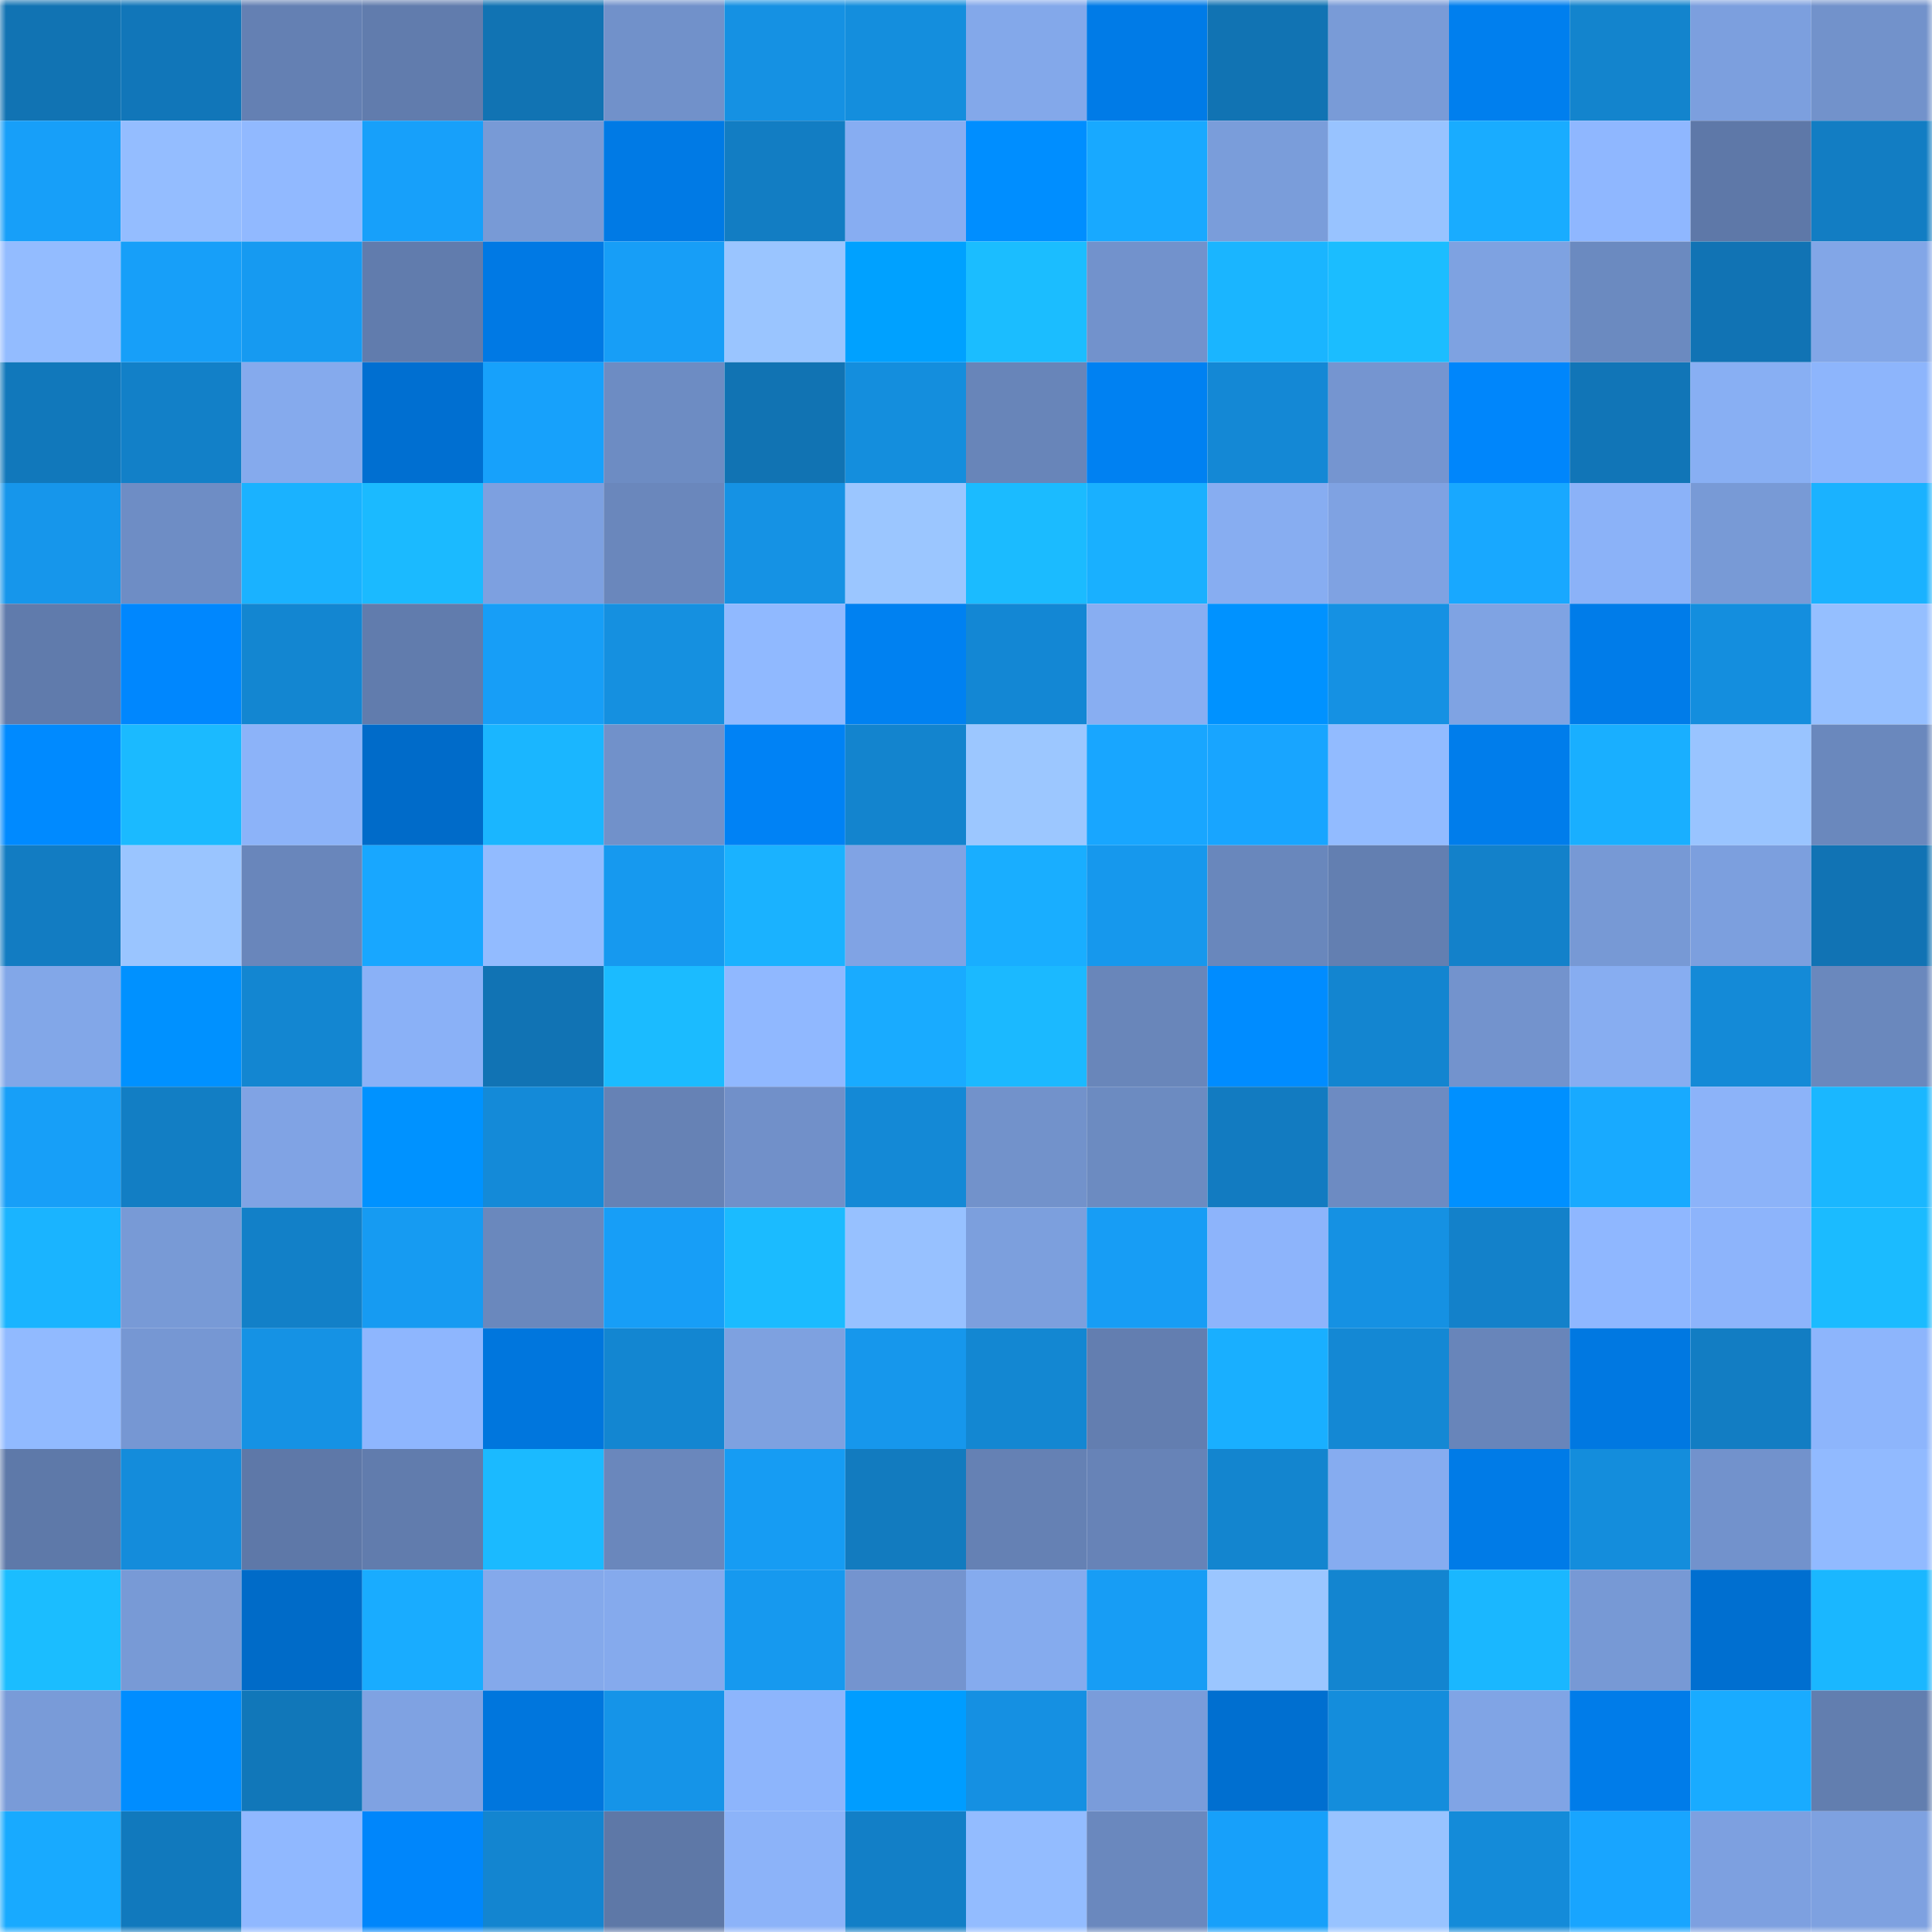 <svg viewBox="0 0 160 160" fill="none" role="img" xmlns="http://www.w3.org/2000/svg" width="240" height="240" name="ens%2Csparknet.eth"><title>ens,sparknet.eth</title><mask id="24328205" mask-type="alpha" maskUnits="userSpaceOnUse" x="0" y="0" width="160" height="160"><rect width="160" height="160" fill="#FFFFFF"></rect></mask><g mask="url(#24328205)"><rect x="0" y="0" width="10" height="10" fill="#1173b3"></rect><rect x="10" y="0" width="10" height="10" fill="#1176b9"></rect><rect x="20" y="0" width="10" height="10" fill="#6480b3"></rect><rect x="30" y="0" width="10" height="10" fill="#617cad"></rect><rect x="40" y="0" width="10" height="10" fill="#1173b3"></rect><rect x="50" y="0" width="10" height="10" fill="#7191ca"></rect><rect x="60" y="0" width="10" height="10" fill="#1591e3"></rect><rect x="70" y="0" width="10" height="10" fill="#148edd"></rect><rect x="80" y="0" width="10" height="10" fill="#83a8ea"></rect><rect x="90" y="0" width="10" height="10" fill="#007be7"></rect><rect x="100" y="0" width="10" height="10" fill="#1173b3"></rect><rect x="110" y="0" width="10" height="10" fill="#799bd7"></rect><rect x="120" y="0" width="10" height="10" fill="#007fee"></rect><rect x="130" y="0" width="10" height="10" fill="#1384cd"></rect><rect x="140" y="0" width="10" height="10" fill="#7c9fde"></rect><rect x="150" y="0" width="10" height="10" fill="#7292cb"></rect><rect x="0" y="10" width="10" height="10" fill="#179ff9"></rect><rect x="10" y="10" width="10" height="10" fill="#94bdff"></rect><rect x="20" y="10" width="10" height="10" fill="#91b9ff"></rect><rect x="30" y="10" width="10" height="10" fill="#17a0fa"></rect><rect x="40" y="10" width="10" height="10" fill="#789ad6"></rect><rect x="50" y="10" width="10" height="10" fill="#007ae5"></rect><rect x="60" y="10" width="10" height="10" fill="#127dc3"></rect><rect x="70" y="10" width="10" height="10" fill="#87adf2"></rect><rect x="80" y="10" width="10" height="10" fill="#008eff"></rect><rect x="90" y="10" width="10" height="10" fill="#18a9ff"></rect><rect x="100" y="10" width="10" height="10" fill="#7a9dda"></rect><rect x="110" y="10" width="10" height="10" fill="#98c3ff"></rect><rect x="120" y="10" width="10" height="10" fill="#19acff"></rect><rect x="130" y="10" width="10" height="10" fill="#8fb7ff"></rect><rect x="140" y="10" width="10" height="10" fill="#5e78a8"></rect><rect x="150" y="10" width="10" height="10" fill="#127dc3"></rect><rect x="0" y="20" width="10" height="10" fill="#93bcff"></rect><rect x="10" y="20" width="10" height="10" fill="#179ff9"></rect><rect x="20" y="20" width="10" height="10" fill="#169af1"></rect><rect x="30" y="20" width="10" height="10" fill="#617cad"></rect><rect x="40" y="20" width="10" height="10" fill="#0079e4"></rect><rect x="50" y="20" width="10" height="10" fill="#179ef7"></rect><rect x="60" y="20" width="10" height="10" fill="#9ac5ff"></rect><rect x="70" y="20" width="10" height="10" fill="#00a1ff"></rect><rect x="80" y="20" width="10" height="10" fill="#1bbdff"></rect><rect x="90" y="20" width="10" height="10" fill="#7292cc"></rect><rect x="100" y="20" width="10" height="10" fill="#1ab5ff"></rect><rect x="110" y="20" width="10" height="10" fill="#1bbdff"></rect><rect x="120" y="20" width="10" height="10" fill="#7ea2e1"></rect><rect x="130" y="20" width="10" height="10" fill="#6b8ac0"></rect><rect x="140" y="20" width="10" height="10" fill="#1173b4"></rect><rect x="150" y="20" width="10" height="10" fill="#82a6e7"></rect><rect x="0" y="30" width="10" height="10" fill="#1178bb"></rect><rect x="10" y="30" width="10" height="10" fill="#1280c8"></rect><rect x="20" y="30" width="10" height="10" fill="#85aaed"></rect><rect x="30" y="30" width="10" height="10" fill="#006fd1"></rect><rect x="40" y="30" width="10" height="10" fill="#17a1fb"></rect><rect x="50" y="30" width="10" height="10" fill="#6d8cc3"></rect><rect x="60" y="30" width="10" height="10" fill="#1173b3"></rect><rect x="70" y="30" width="10" height="10" fill="#148edd"></rect><rect x="80" y="30" width="10" height="10" fill="#6885b9"></rect><rect x="90" y="30" width="10" height="10" fill="#0081f2"></rect><rect x="100" y="30" width="10" height="10" fill="#1488d5"></rect><rect x="110" y="30" width="10" height="10" fill="#7595d0"></rect><rect x="120" y="30" width="10" height="10" fill="#0086fb"></rect><rect x="130" y="30" width="10" height="10" fill="#1175b7"></rect><rect x="140" y="30" width="10" height="10" fill="#88aff3"></rect><rect x="150" y="30" width="10" height="10" fill="#8db5fc"></rect><rect x="0" y="40" width="10" height="10" fill="#1696eb"></rect><rect x="10" y="40" width="10" height="10" fill="#6e8dc5"></rect><rect x="20" y="40" width="10" height="10" fill="#1ab2ff"></rect><rect x="30" y="40" width="10" height="10" fill="#1bbaff"></rect><rect x="40" y="40" width="10" height="10" fill="#7da0e0"></rect><rect x="50" y="40" width="10" height="10" fill="#6a87bc"></rect><rect x="60" y="40" width="10" height="10" fill="#1592e4"></rect><rect x="70" y="40" width="10" height="10" fill="#9bc6ff"></rect><rect x="80" y="40" width="10" height="10" fill="#1bbbff"></rect><rect x="90" y="40" width="10" height="10" fill="#19b0ff"></rect><rect x="100" y="40" width="10" height="10" fill="#87adf1"></rect><rect x="110" y="40" width="10" height="10" fill="#7fa2e2"></rect><rect x="120" y="40" width="10" height="10" fill="#18a8ff"></rect><rect x="130" y="40" width="10" height="10" fill="#8bb2f8"></rect><rect x="140" y="40" width="10" height="10" fill="#789ad6"></rect><rect x="150" y="40" width="10" height="10" fill="#1ab2ff"></rect><rect x="0" y="50" width="10" height="10" fill="#607bac"></rect><rect x="10" y="50" width="10" height="10" fill="#0087fe"></rect><rect x="20" y="50" width="10" height="10" fill="#1386d1"></rect><rect x="30" y="50" width="10" height="10" fill="#617cad"></rect><rect x="40" y="50" width="10" height="10" fill="#179ef7"></rect><rect x="50" y="50" width="10" height="10" fill="#1590e0"></rect><rect x="60" y="50" width="10" height="10" fill="#90b9ff"></rect><rect x="70" y="50" width="10" height="10" fill="#0081f1"></rect><rect x="80" y="50" width="10" height="10" fill="#1387d4"></rect><rect x="90" y="50" width="10" height="10" fill="#88aef2"></rect><rect x="100" y="50" width="10" height="10" fill="#0092ff"></rect><rect x="110" y="50" width="10" height="10" fill="#1591e3"></rect><rect x="120" y="50" width="10" height="10" fill="#7fa3e3"></rect><rect x="130" y="50" width="10" height="10" fill="#007ce9"></rect><rect x="140" y="50" width="10" height="10" fill="#148ede"></rect><rect x="150" y="50" width="10" height="10" fill="#95bfff"></rect><rect x="0" y="60" width="10" height="10" fill="#008aff"></rect><rect x="10" y="60" width="10" height="10" fill="#1bbaff"></rect><rect x="20" y="60" width="10" height="10" fill="#8cb3f9"></rect><rect x="30" y="60" width="10" height="10" fill="#006bc9"></rect><rect x="40" y="60" width="10" height="10" fill="#1ab6ff"></rect><rect x="50" y="60" width="10" height="10" fill="#7191ca"></rect><rect x="60" y="60" width="10" height="10" fill="#0082f5"></rect><rect x="70" y="60" width="10" height="10" fill="#1384ce"></rect><rect x="80" y="60" width="10" height="10" fill="#9cc7ff"></rect><rect x="90" y="60" width="10" height="10" fill="#18a6ff"></rect><rect x="100" y="60" width="10" height="10" fill="#18a5ff"></rect><rect x="110" y="60" width="10" height="10" fill="#92bbff"></rect><rect x="120" y="60" width="10" height="10" fill="#007deb"></rect><rect x="130" y="60" width="10" height="10" fill="#19afff"></rect><rect x="140" y="60" width="10" height="10" fill="#99c4ff"></rect><rect x="150" y="60" width="10" height="10" fill="#6a88bd"></rect><rect x="0" y="70" width="10" height="10" fill="#127cc2"></rect><rect x="10" y="70" width="10" height="10" fill="#9ac5ff"></rect><rect x="20" y="70" width="10" height="10" fill="#6986bb"></rect><rect x="30" y="70" width="10" height="10" fill="#18a7ff"></rect><rect x="40" y="70" width="10" height="10" fill="#92bbff"></rect><rect x="50" y="70" width="10" height="10" fill="#1699ef"></rect><rect x="60" y="70" width="10" height="10" fill="#1ab2ff"></rect><rect x="70" y="70" width="10" height="10" fill="#80a3e4"></rect><rect x="80" y="70" width="10" height="10" fill="#19aeff"></rect><rect x="90" y="70" width="10" height="10" fill="#1698ed"></rect><rect x="100" y="70" width="10" height="10" fill="#6987bc"></rect><rect x="110" y="70" width="10" height="10" fill="#637fb1"></rect><rect x="120" y="70" width="10" height="10" fill="#1381ca"></rect><rect x="130" y="70" width="10" height="10" fill="#7799d5"></rect><rect x="140" y="70" width="10" height="10" fill="#7c9fde"></rect><rect x="150" y="70" width="10" height="10" fill="#1173b4"></rect><rect x="0" y="80" width="10" height="10" fill="#82a7e8"></rect><rect x="10" y="80" width="10" height="10" fill="#0091ff"></rect><rect x="20" y="80" width="10" height="10" fill="#1386d1"></rect><rect x="30" y="80" width="10" height="10" fill="#8ab1f7"></rect><rect x="40" y="80" width="10" height="10" fill="#1173b4"></rect><rect x="50" y="80" width="10" height="10" fill="#1bbbff"></rect><rect x="60" y="80" width="10" height="10" fill="#90b8ff"></rect><rect x="70" y="80" width="10" height="10" fill="#19abff"></rect><rect x="80" y="80" width="10" height="10" fill="#1bb9ff"></rect><rect x="90" y="80" width="10" height="10" fill="#6986ba"></rect><rect x="100" y="80" width="10" height="10" fill="#008cff"></rect><rect x="110" y="80" width="10" height="10" fill="#1385d0"></rect><rect x="120" y="80" width="10" height="10" fill="#7393cd"></rect><rect x="130" y="80" width="10" height="10" fill="#87adf1"></rect><rect x="140" y="80" width="10" height="10" fill="#148ad7"></rect><rect x="150" y="80" width="10" height="10" fill="#6a88bd"></rect><rect x="0" y="90" width="10" height="10" fill="#179ff8"></rect><rect x="10" y="90" width="10" height="10" fill="#127ec4"></rect><rect x="20" y="90" width="10" height="10" fill="#80a3e4"></rect><rect x="30" y="90" width="10" height="10" fill="#0092ff"></rect><rect x="40" y="90" width="10" height="10" fill="#148ad8"></rect><rect x="50" y="90" width="10" height="10" fill="#6682b5"></rect><rect x="60" y="90" width="10" height="10" fill="#7190c9"></rect><rect x="70" y="90" width="10" height="10" fill="#1489d6"></rect><rect x="80" y="90" width="10" height="10" fill="#7292cb"></rect><rect x="90" y="90" width="10" height="10" fill="#6c8bc1"></rect><rect x="100" y="90" width="10" height="10" fill="#127bc1"></rect><rect x="110" y="90" width="10" height="10" fill="#6d8bc2"></rect><rect x="120" y="90" width="10" height="10" fill="#0090ff"></rect><rect x="130" y="90" width="10" height="10" fill="#18aaff"></rect><rect x="140" y="90" width="10" height="10" fill="#8cb3f9"></rect><rect x="150" y="90" width="10" height="10" fill="#1ab7ff"></rect><rect x="0" y="100" width="10" height="10" fill="#1ab4ff"></rect><rect x="10" y="100" width="10" height="10" fill="#789ad6"></rect><rect x="20" y="100" width="10" height="10" fill="#1280c8"></rect><rect x="30" y="100" width="10" height="10" fill="#169bf2"></rect><rect x="40" y="100" width="10" height="10" fill="#6a88bd"></rect><rect x="50" y="100" width="10" height="10" fill="#179ef7"></rect><rect x="60" y="100" width="10" height="10" fill="#1bbbff"></rect><rect x="70" y="100" width="10" height="10" fill="#97c1ff"></rect><rect x="80" y="100" width="10" height="10" fill="#7c9fdd"></rect><rect x="90" y="100" width="10" height="10" fill="#179df5"></rect><rect x="100" y="100" width="10" height="10" fill="#8db4fb"></rect><rect x="110" y="100" width="10" height="10" fill="#1591e3"></rect><rect x="120" y="100" width="10" height="10" fill="#1381ca"></rect><rect x="130" y="100" width="10" height="10" fill="#8fb7ff"></rect><rect x="140" y="100" width="10" height="10" fill="#8db4fb"></rect><rect x="150" y="100" width="10" height="10" fill="#1bbbff"></rect><rect x="0" y="110" width="10" height="10" fill="#91baff"></rect><rect x="10" y="110" width="10" height="10" fill="#7697d3"></rect><rect x="20" y="110" width="10" height="10" fill="#1592e4"></rect><rect x="30" y="110" width="10" height="10" fill="#8eb6fe"></rect><rect x="40" y="110" width="10" height="10" fill="#0076dd"></rect><rect x="50" y="110" width="10" height="10" fill="#1386d1"></rect><rect x="60" y="110" width="10" height="10" fill="#7ea1e0"></rect><rect x="70" y="110" width="10" height="10" fill="#1697ec"></rect><rect x="80" y="110" width="10" height="10" fill="#1387d2"></rect><rect x="90" y="110" width="10" height="10" fill="#637eb0"></rect><rect x="100" y="110" width="10" height="10" fill="#19afff"></rect><rect x="110" y="110" width="10" height="10" fill="#1488d4"></rect><rect x="120" y="110" width="10" height="10" fill="#6885ba"></rect><rect x="130" y="110" width="10" height="10" fill="#0078e1"></rect><rect x="140" y="110" width="10" height="10" fill="#127dc3"></rect><rect x="150" y="110" width="10" height="10" fill="#8db5fc"></rect><rect x="0" y="120" width="10" height="10" fill="#5e79a9"></rect><rect x="10" y="120" width="10" height="10" fill="#148cdb"></rect><rect x="20" y="120" width="10" height="10" fill="#5e78a8"></rect><rect x="30" y="120" width="10" height="10" fill="#617cad"></rect><rect x="40" y="120" width="10" height="10" fill="#1bbaff"></rect><rect x="50" y="120" width="10" height="10" fill="#6a87bc"></rect><rect x="60" y="120" width="10" height="10" fill="#169cf3"></rect><rect x="70" y="120" width="10" height="10" fill="#127bbf"></rect><rect x="80" y="120" width="10" height="10" fill="#6581b4"></rect><rect x="90" y="120" width="10" height="10" fill="#6783b7"></rect><rect x="100" y="120" width="10" height="10" fill="#1385cf"></rect><rect x="110" y="120" width="10" height="10" fill="#86acf0"></rect><rect x="120" y="120" width="10" height="10" fill="#007be7"></rect><rect x="130" y="120" width="10" height="10" fill="#148ddc"></rect><rect x="140" y="120" width="10" height="10" fill="#7292cc"></rect><rect x="150" y="120" width="10" height="10" fill="#91baff"></rect><rect x="0" y="130" width="10" height="10" fill="#1bbdff"></rect><rect x="10" y="130" width="10" height="10" fill="#789ad6"></rect><rect x="20" y="130" width="10" height="10" fill="#006bc8"></rect><rect x="30" y="130" width="10" height="10" fill="#19acff"></rect><rect x="40" y="130" width="10" height="10" fill="#84a9eb"></rect><rect x="50" y="130" width="10" height="10" fill="#85aaed"></rect><rect x="60" y="130" width="10" height="10" fill="#1699ef"></rect><rect x="70" y="130" width="10" height="10" fill="#7494cf"></rect><rect x="80" y="130" width="10" height="10" fill="#85abee"></rect><rect x="90" y="130" width="10" height="10" fill="#179df5"></rect><rect x="100" y="130" width="10" height="10" fill="#9bc6ff"></rect><rect x="110" y="130" width="10" height="10" fill="#1385d0"></rect><rect x="120" y="130" width="10" height="10" fill="#1ab7ff"></rect><rect x="130" y="130" width="10" height="10" fill="#7799d5"></rect><rect x="140" y="130" width="10" height="10" fill="#006fd0"></rect><rect x="150" y="130" width="10" height="10" fill="#1ab7ff"></rect><rect x="0" y="140" width="10" height="10" fill="#799bd8"></rect><rect x="10" y="140" width="10" height="10" fill="#008dff"></rect><rect x="20" y="140" width="10" height="10" fill="#1177b9"></rect><rect x="30" y="140" width="10" height="10" fill="#7fa2e2"></rect><rect x="40" y="140" width="10" height="10" fill="#0076dd"></rect><rect x="50" y="140" width="10" height="10" fill="#1594e8"></rect><rect x="60" y="140" width="10" height="10" fill="#8db5fc"></rect><rect x="70" y="140" width="10" height="10" fill="#009dff"></rect><rect x="80" y="140" width="10" height="10" fill="#1590e2"></rect><rect x="90" y="140" width="10" height="10" fill="#7a9cda"></rect><rect x="100" y="140" width="10" height="10" fill="#006fd0"></rect><rect x="110" y="140" width="10" height="10" fill="#148ddc"></rect><rect x="120" y="140" width="10" height="10" fill="#80a4e5"></rect><rect x="130" y="140" width="10" height="10" fill="#007ce9"></rect><rect x="140" y="140" width="10" height="10" fill="#19abff"></rect><rect x="150" y="140" width="10" height="10" fill="#627eaf"></rect><rect x="0" y="150" width="10" height="10" fill="#18aaff"></rect><rect x="10" y="150" width="10" height="10" fill="#1179bd"></rect><rect x="20" y="150" width="10" height="10" fill="#90b8ff"></rect><rect x="30" y="150" width="10" height="10" fill="#0086fb"></rect><rect x="40" y="150" width="10" height="10" fill="#1385d0"></rect><rect x="50" y="150" width="10" height="10" fill="#5e78a7"></rect><rect x="60" y="150" width="10" height="10" fill="#8cb3f9"></rect><rect x="70" y="150" width="10" height="10" fill="#127fc7"></rect><rect x="80" y="150" width="10" height="10" fill="#93bcff"></rect><rect x="90" y="150" width="10" height="10" fill="#6a88be"></rect><rect x="100" y="150" width="10" height="10" fill="#17a0fa"></rect><rect x="110" y="150" width="10" height="10" fill="#98c3ff"></rect><rect x="120" y="150" width="10" height="10" fill="#148bd9"></rect><rect x="130" y="150" width="10" height="10" fill="#18a5ff"></rect><rect x="140" y="150" width="10" height="10" fill="#7da0e0"></rect><rect x="150" y="150" width="10" height="10" fill="#7ea1e0"></rect></g></svg>